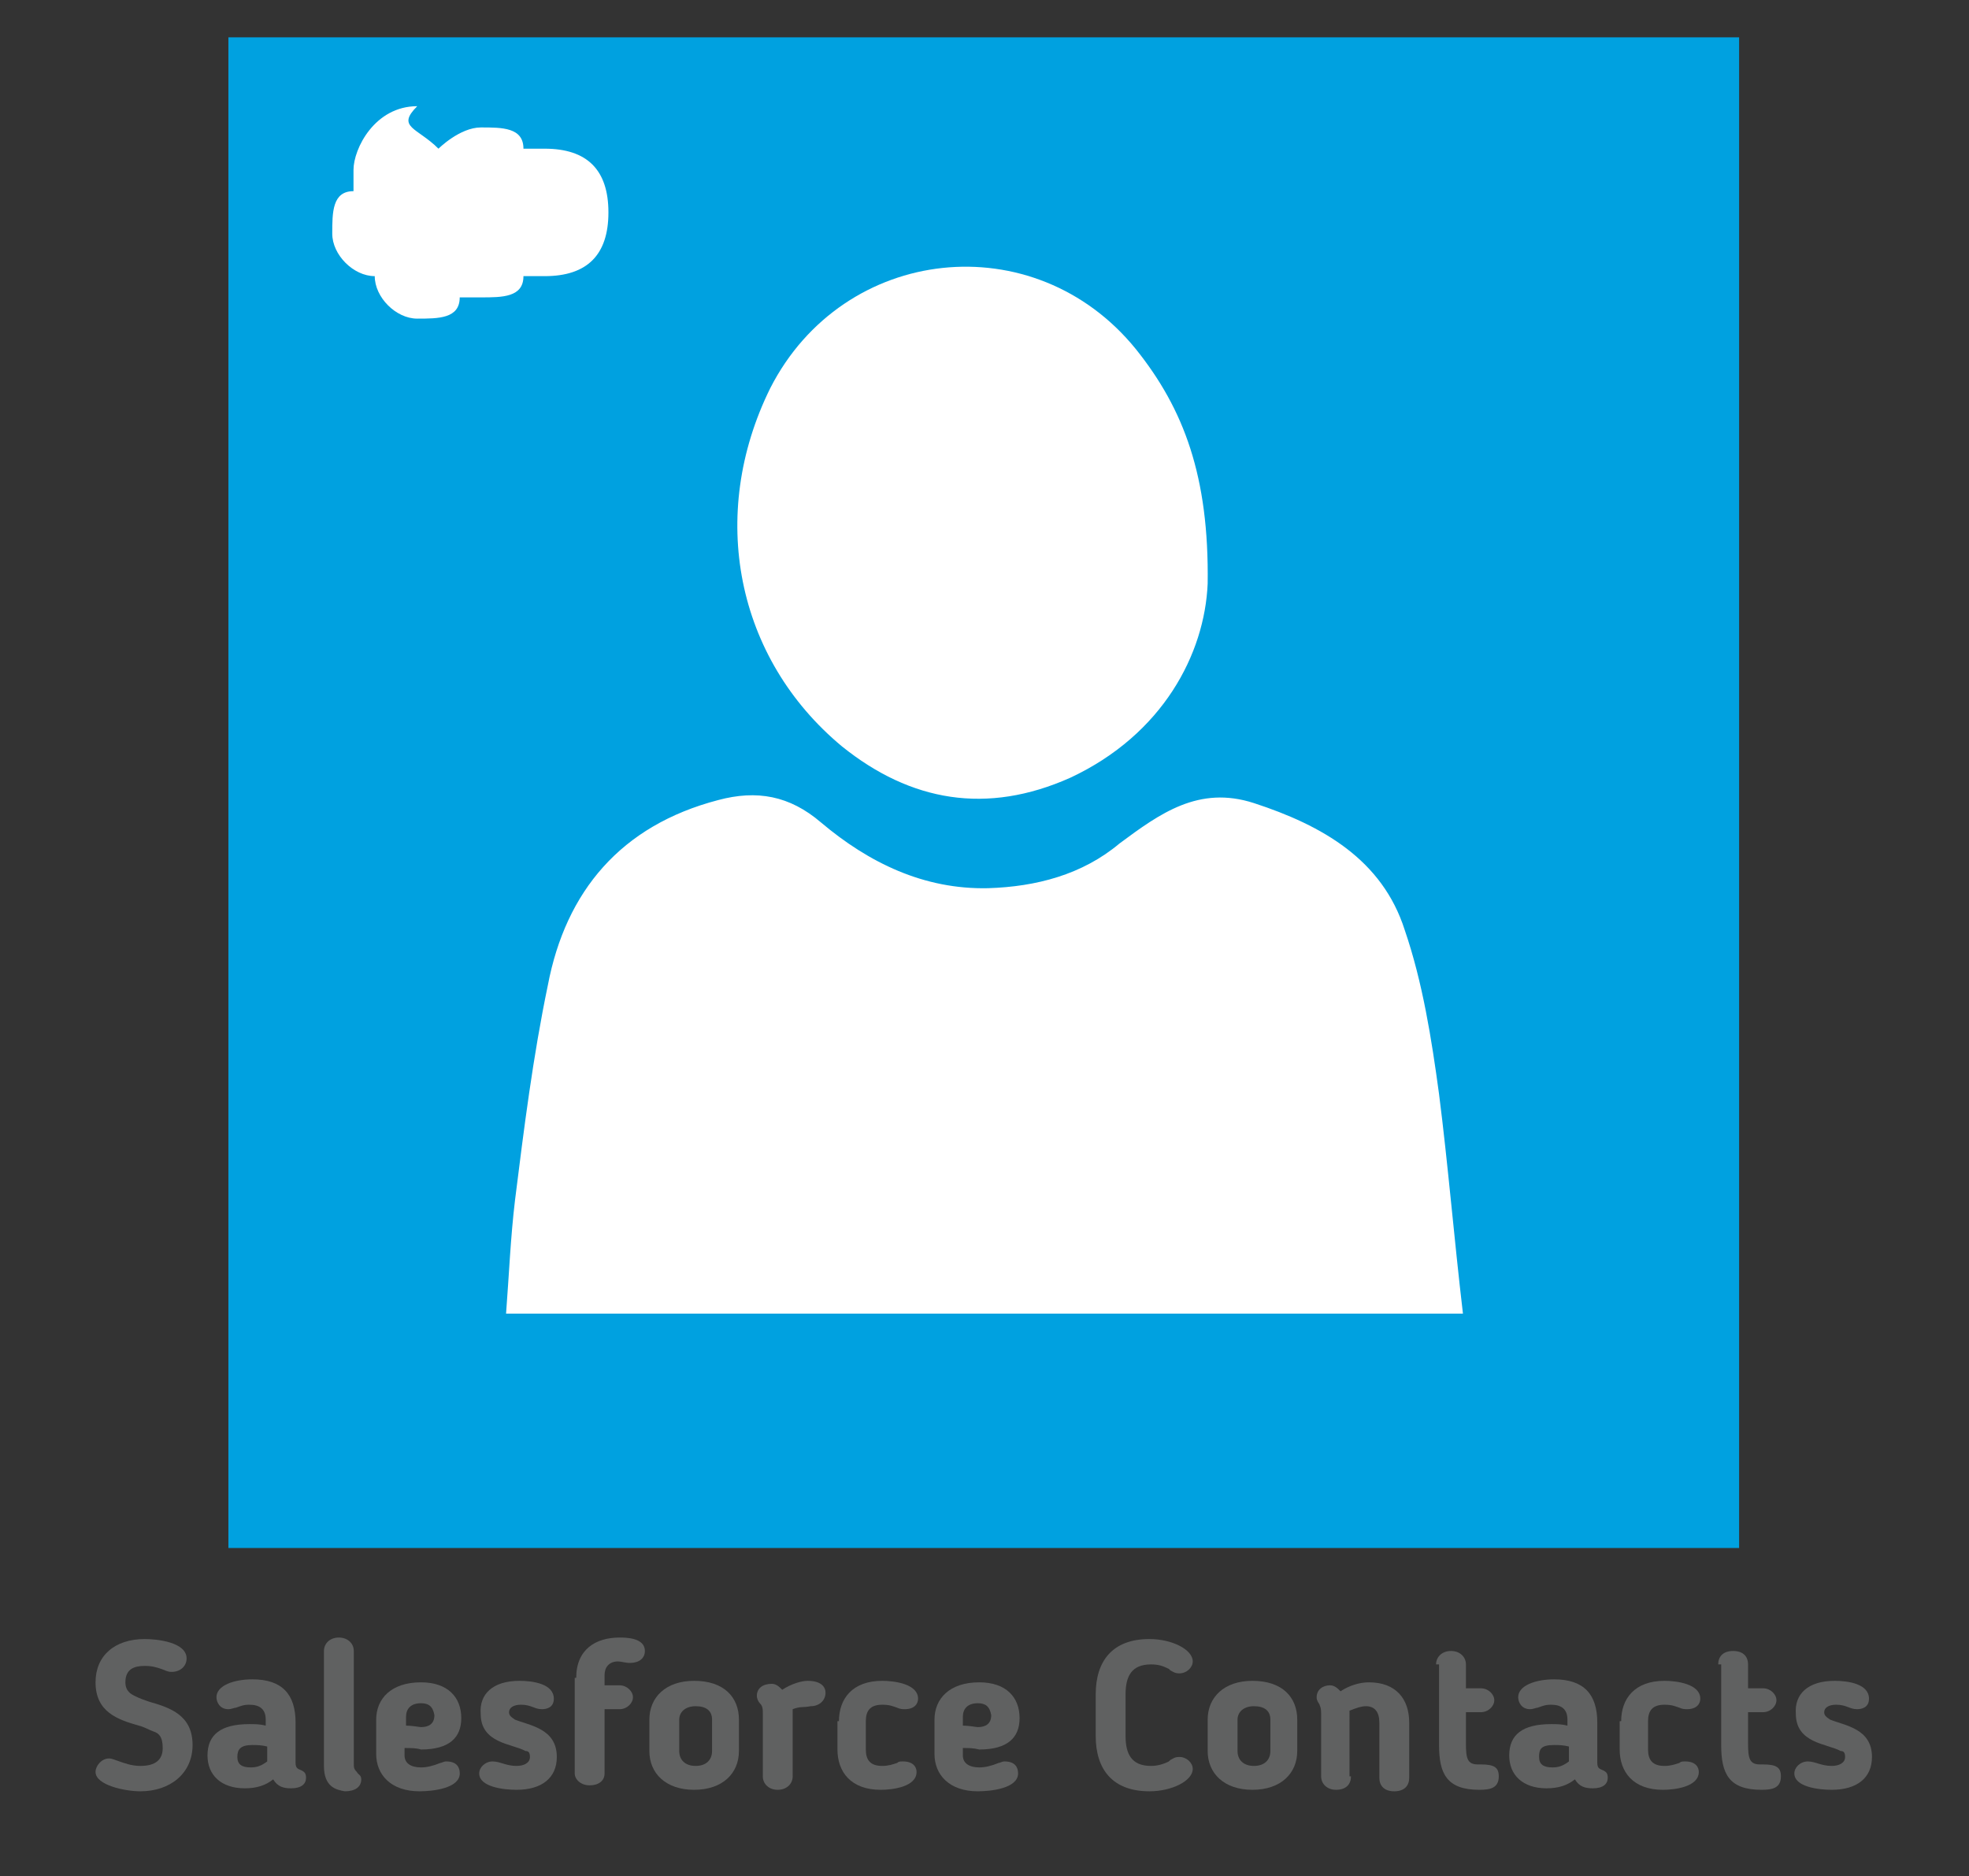 <?xml version="1.0" encoding="utf-8"?>
<!-- Generator: Adobe Illustrator 25.0.1, SVG Export Plug-In . SVG Version: 6.00 Build 0)  -->
<svg version="1.1" id="Layer_1" xmlns="http://www.w3.org/2000/svg" xmlns:xlink="http://www.w3.org/1999/xlink" x="0px" y="0px"
	 width="131.9px" height="125.7px" viewBox="0 0 131.9 125.7" style="enable-background:new 0 0 131.9 125.7;" xml:space="preserve"
	>
<rect x="0" y="0" width="131.9" height="125.7" fill="#333333" stroke="none"/>
<g>
	<rect x="24.8" y="10.1" style="fill:#FFFFFF;" width="84.2" height="89.9"/>
	<path style="fill:#00A1E0;" d="M15.3,2.5c0,33.7,0,67.5,0,101.2c33.7,0,67.5,0,101.2,0c0-33.7,0-67.5,0-101.2
		C82.8,2.5,49.1,2.5,15.3,2.5z M51.6,26c4.9-9.6,17.7-11,24.5-2.6c3.2,4,4.9,8.5,4.8,15.7c-0.2,4.7-3,10.1-9.2,13
		C66.1,54.6,61,53.7,56.4,50C49.3,44.1,47.4,34.5,51.6,26z M33.9,88c0.2-2.6,0.3-5.1,0.6-7.6c0.6-4.8,1.2-9.6,2.2-14.4
		c1.2-6.3,4.9-10.7,11.4-12.4c2.6-0.7,4.8-0.3,6.9,1.5c3.2,2.7,6.9,4.5,11.2,4.4c3.2-0.1,6.3-0.9,8.8-3c2.7-2,5.3-3.9,9-2.7
		c4.6,1.5,8.6,3.8,10.1,8.5c1.2,3.5,1.8,7.3,2.3,11C97,78,97.4,82.9,98,88C76.4,88,55.3,88,33.9,88z"/>
	<g>
		<path style="fill:#606161;" d="M10.3,116c-0.3-0.1-0.6-0.3-1-0.4c-1.4-0.4-2.9-0.9-2.9-2.9c0-1.8,1.3-2.9,3.3-2.9
			c0.8,0,2.8,0.2,2.8,1.3c0,0.5-0.4,0.9-1,0.9c-0.3,0-0.4-0.1-0.7-0.2c-0.3-0.1-0.6-0.2-1.1-0.2c-0.7,0-1.3,0.2-1.3,1.1
			c0,0.6,0.4,0.8,0.6,0.9c0.4,0.2,0.7,0.3,1,0.4c1.4,0.4,2.9,0.9,2.9,2.9c0,1.9-1.5,3.1-3.5,3.1c-1,0-3-0.4-3-1.3
			c0-0.4,0.4-0.9,0.9-0.9c0.2,0,0.4,0.1,0.7,0.2c0.3,0.1,0.8,0.3,1.4,0.3c1,0,1.5-0.4,1.5-1.2C10.9,116.3,10.6,116.1,10.3,116z"/>
		<path style="fill:#606161;" d="M19.8,118.1c0,0.4,0.2,0.4,0.4,0.5c0.2,0.1,0.3,0.2,0.3,0.5c0,0.4-0.3,0.7-1,0.7
			c-0.5,0-0.9-0.1-1.2-0.6c-0.5,0.4-1.1,0.6-1.9,0.6c-1.6,0-2.5-0.9-2.5-2.2v0c0-1.4,0.9-2.1,2.8-2.1c0.4,0,0.7,0,1.1,0.1v-0.4
			c0-0.7-0.4-1-1.1-1c-0.4,0-0.6,0.1-0.9,0.2c-0.1,0-0.3,0.1-0.5,0.1c-0.6,0-0.8-0.5-0.8-0.8c0-0.8,1.2-1.2,2.4-1.2
			c2,0,2.9,1,2.9,2.9V118.1z M15.9,117.7L15.9,117.7c0,0.5,0.3,0.7,0.9,0.7c0.4,0,0.7-0.1,1.1-0.4v-1c-0.4-0.1-0.7-0.1-1-0.1
			C16.1,116.9,15.9,117.2,15.9,117.7z"/>
		<path style="fill:#606161;" d="M21.7,118.3v-7.7c0-0.5,0.4-0.9,1-0.9s1,0.4,1,0.9v7.5c0,0.3,0,0.4,0.2,0.6
			c0.1,0.2,0.3,0.2,0.3,0.5c0,0.5-0.4,0.8-1.1,0.8C22.5,119.9,21.7,119.7,21.7,118.3z"/>
		<path style="fill:#606161;" d="M27.1,117.1v0.5c0,0.5,0.4,0.8,1.1,0.8c0.4,0,0.8-0.1,1.3-0.3c0.1,0,0.2-0.1,0.4-0.1
			c0.7,0,0.9,0.4,0.9,0.8c0,1-1.8,1.2-2.7,1.2c-1.9,0-2.9-1.1-2.9-2.5v-2.3c0-1.4,1-2.5,3-2.5c1.8,0,2.7,1,2.7,2.4
			c0,1.3-0.8,2.1-2.7,2.1C27.9,117.1,27.5,117.1,27.1,117.1z M28.2,114.1c-0.7,0-1,0.4-1,0.9v0.6c0.4,0,0.9,0.1,1,0.1
			c0.5,0,0.9-0.2,0.9-0.8C29,114.3,28.7,114.1,28.2,114.1z"/>
		<path style="fill:#606161;" d="M34.8,112.6c0.9,0,2.3,0.2,2.3,1.2c0,0.6-0.5,0.7-0.8,0.7c-0.5,0-0.7-0.3-1.4-0.3
			c-0.5,0-0.8,0.2-0.8,0.5c0,0.2,0.1,0.3,0.4,0.5c1,0.4,2.8,0.6,2.8,2.5c0,1.4-1,2.2-2.7,2.2c-0.9,0-2.5-0.2-2.5-1.1
			c0-0.4,0.4-0.8,0.9-0.8c0.5,0,0.9,0.3,1.6,0.3c0.5,0,0.9-0.2,0.9-0.6c0-0.3-0.1-0.4-0.3-0.4c-0.9-0.5-3-0.5-3-2.5
			C32.1,113.5,33,112.6,34.8,112.6z"/>
		<path style="fill:#606161;" d="M38.6,112.4c0-1.9,1.3-2.7,2.9-2.7c0.4,0,1.7,0,1.7,0.9c0,0.5-0.4,0.8-1,0.8
			c-0.3,0-0.6-0.1-0.8-0.1c-0.6,0-0.9,0.4-0.9,0.9v0.7h1c0.5,0,0.9,0.4,0.9,0.8s-0.4,0.8-0.9,0.8h-1v4.3c0,0.5-0.4,0.8-1,0.8
			s-1-0.4-1-0.8V112.4z"/>
		<path style="fill:#606161;" d="M43.5,117.3v-2.1c0-1.5,1.1-2.6,3-2.6c2,0,3,1.1,3,2.6v2.1c0,1.5-1.1,2.6-3,2.6
			C44.6,119.9,43.5,118.8,43.5,117.3z M47.7,117.3v-2.1c0-0.6-0.4-0.9-1.1-0.9c-0.7,0-1.1,0.4-1.1,0.9v2.1c0,0.6,0.4,1,1.1,1
			C47.3,118.3,47.7,117.9,47.7,117.3z"/>
		<path style="fill:#606161;" d="M53.1,114.5c0,0.1,0,0.2,0,0.3v4.2c0,0.5-0.4,0.9-1,0.9s-1-0.4-1-0.9v-4.2c0-0.3,0-0.5-0.2-0.7
			c-0.1-0.1-0.2-0.3-0.2-0.5c0-0.5,0.4-0.8,1-0.8c0.3,0,0.5,0.2,0.7,0.4c0.6-0.4,1.3-0.6,1.7-0.6c0.9,0,1.2,0.4,1.2,0.8
			c0,0.5-0.4,0.9-1,0.9C53.8,114.4,53.6,114.3,53.1,114.5z"/>
		<path style="fill:#606161;" d="M56.2,115.3c0-1.5,0.9-2.7,2.9-2.7c0.8,0,2.4,0.2,2.4,1.2c0,0.3-0.2,0.7-0.9,0.7
			c-0.1,0-0.3,0-0.5-0.1c-0.3-0.1-0.5-0.2-1-0.2c-0.8,0-1.1,0.4-1.1,1.1v1.9c0,0.7,0.3,1.1,1.1,1.1c0.4,0,0.7-0.1,1-0.2
			c0.1-0.1,0.2-0.1,0.4-0.1c0.7,0,0.9,0.4,0.9,0.7c0,1-1.6,1.2-2.4,1.2c-2,0-2.9-1.2-2.9-2.7V115.3z"/>
		<path style="fill:#606161;" d="M64.5,117.1v0.5c0,0.5,0.4,0.8,1.1,0.8c0.4,0,0.8-0.1,1.3-0.3c0.1,0,0.2-0.1,0.4-0.1
			c0.7,0,0.9,0.4,0.9,0.8c0,1-1.8,1.2-2.7,1.2c-1.9,0-2.9-1.1-2.9-2.5v-2.3c0-1.4,1-2.5,3-2.5c1.8,0,2.7,1,2.7,2.4
			c0,1.3-0.8,2.1-2.7,2.1C65.2,117.1,64.9,117.1,64.5,117.1z M65.5,114.1c-0.7,0-1,0.4-1,0.9v0.6c0.4,0,0.9,0.1,1,0.1
			c0.5,0,0.9-0.2,0.9-0.8C66.3,114.3,66,114.1,65.5,114.1z"/>
		<path style="fill:#606161;" d="M75.4,116.3c0,1.2,0.4,2,1.7,2c0.4,0,0.8-0.1,1.2-0.3l0.1-0.1c0.2-0.1,0.3-0.2,0.6-0.2
			c0.5,0,0.9,0.4,0.9,0.8c0,0.8-1.4,1.5-2.9,1.5c-2.5,0-3.6-1.5-3.6-3.7v-2.8c0-2.2,1.1-3.7,3.6-3.7c1.5,0,2.9,0.7,2.9,1.5
			c0,0.4-0.4,0.8-0.9,0.8c-0.3,0-0.4-0.1-0.6-0.2l-0.1-0.1c-0.4-0.2-0.7-0.3-1.2-0.3c-1.3,0-1.7,0.8-1.7,2V116.3z"/>
		<path style="fill:#606161;" d="M80.9,117.3v-2.1c0-1.5,1.1-2.6,3-2.6c2,0,3,1.1,3,2.6v2.1c0,1.5-1.1,2.6-3,2.6
			C82,119.9,80.9,118.8,80.9,117.3z M85.1,117.3v-2.1c0-0.6-0.4-0.9-1.1-0.9c-0.7,0-1.1,0.4-1.1,0.9v2.1c0,0.6,0.4,1,1.1,1
			C84.7,118.3,85.1,117.9,85.1,117.3z"/>
		<path style="fill:#606161;" d="M90.5,119c0,0.5-0.3,0.9-1,0.9c-0.6,0-1-0.4-1-0.9v-4.2c0-0.5-0.1-0.5-0.1-0.6
			c-0.2-0.3-0.2-0.4-0.2-0.5c0-0.5,0.4-0.8,0.9-0.8c0.3,0,0.5,0.2,0.7,0.4c0.6-0.4,1.3-0.6,1.9-0.6c1.8,0,2.7,1.1,2.7,2.7v3.7
			c0,0.5-0.3,0.9-1,0.9s-1-0.4-1-0.9v-3.7c0-0.7-0.3-1.1-0.9-1.1c-0.3,0-0.6,0.1-1.1,0.3c0,0.1,0,0.2,0,0.3V119z"/>
		<path style="fill:#606161;" d="M96.2,111.5c0-0.5,0.4-0.9,1-0.9s1,0.4,1,0.9v1.6h1c0.5,0,0.9,0.4,0.9,0.8s-0.4,0.8-0.9,0.8h-1v2.1
			c0,1,0.1,1.4,0.8,1.4c0.1,0,0.2,0,0.2,0c0.9,0,1.2,0.2,1.2,0.8c0,0.8-0.6,0.9-1.3,0.9c-2.2,0-2.7-1.1-2.7-3V111.5z"/>
		<path style="fill:#606161;" d="M107,118.1c0,0.4,0.2,0.4,0.4,0.5c0.2,0.1,0.3,0.2,0.3,0.5c0,0.4-0.3,0.7-1,0.7
			c-0.5,0-0.9-0.1-1.2-0.6c-0.5,0.4-1.1,0.6-1.9,0.6c-1.6,0-2.5-0.9-2.5-2.2v0c0-1.4,0.9-2.1,2.8-2.1c0.4,0,0.7,0,1.1,0.1v-0.4
			c0-0.7-0.4-1-1.1-1c-0.4,0-0.6,0.1-0.9,0.2c-0.1,0-0.3,0.1-0.5,0.1c-0.6,0-0.8-0.5-0.8-0.8c0-0.8,1.2-1.2,2.4-1.2
			c2,0,2.9,1,2.9,2.9V118.1z M103.1,117.7L103.1,117.7c0,0.5,0.3,0.7,0.9,0.7c0.4,0,0.7-0.1,1.1-0.4v-1c-0.4-0.1-0.7-0.1-1-0.1
			C103.2,116.9,103.1,117.2,103.1,117.7z"/>
		<path style="fill:#606161;" d="M108.6,115.3c0-1.5,0.9-2.7,2.9-2.7c0.8,0,2.4,0.2,2.4,1.2c0,0.3-0.2,0.7-0.9,0.7
			c-0.1,0-0.3,0-0.5-0.1c-0.3-0.1-0.5-0.2-1-0.2c-0.8,0-1.1,0.4-1.1,1.1v1.9c0,0.7,0.3,1.1,1.1,1.1c0.4,0,0.7-0.1,1-0.2
			c0.1-0.1,0.2-0.1,0.4-0.1c0.7,0,0.9,0.4,0.9,0.7c0,1-1.6,1.2-2.4,1.2c-2,0-2.9-1.2-2.9-2.7V115.3z"/>
		<path style="fill:#606161;" d="M115.1,111.5c0-0.5,0.3-0.9,1-0.9s1,0.4,1,0.9v1.6h1c0.5,0,0.9,0.4,0.9,0.8s-0.4,0.8-0.9,0.8h-1
			v2.1c0,1,0.1,1.4,0.8,1.4c0.1,0,0.2,0,0.2,0c0.9,0,1.2,0.2,1.2,0.8c0,0.8-0.6,0.9-1.3,0.9c-2.2,0-2.7-1.1-2.7-3V111.5z"/>
		<path style="fill:#606161;" d="M122.9,112.6c0.9,0,2.3,0.2,2.3,1.2c0,0.6-0.5,0.7-0.8,0.7c-0.5,0-0.7-0.3-1.4-0.3
			c-0.5,0-0.8,0.2-0.8,0.5c0,0.2,0.1,0.3,0.4,0.5c1,0.4,2.8,0.6,2.8,2.5c0,1.4-1,2.2-2.7,2.2c-0.9,0-2.5-0.2-2.5-1.1
			c0-0.4,0.4-0.8,0.9-0.8c0.5,0,0.9,0.3,1.6,0.3c0.5,0,0.9-0.2,0.9-0.6c0-0.3-0.1-0.4-0.3-0.4c-0.9-0.5-3-0.5-3-2.5
			C120.2,113.5,121.1,112.6,122.9,112.6z"/>
	</g>
</g>
<g id="g3003_2_" transform="matrix(14.231,0,0,-14.231,291.223,259.003)">
	<path id="path3005_2_" style="fill:#FFFFFF;" d="M-18.4,17.5c0,0,0.1,0.1,0.2,0.1c0.1,0,0.2,0,0.2-0.1c0,0,0.1,0,0.1,0
		c0.2,0,0.3-0.1,0.3-0.3c0-0.2-0.1-0.3-0.3-0.3c0,0,0,0-0.1,0c0-0.1-0.1-0.1-0.2-0.1c0,0-0.1,0-0.1,0c0-0.1-0.1-0.1-0.2-0.1
		c-0.1,0-0.2,0.1-0.2,0.2c0,0,0,0,0,0c-0.1,0-0.2,0.1-0.2,0.2c0,0.1,0,0.2,0.1,0.2c0,0,0,0.1,0,0.1c0,0.1,0.1,0.3,0.3,0.3
		C-18.6,17.6-18.5,17.6-18.4,17.5"/>
</g>
</svg>
